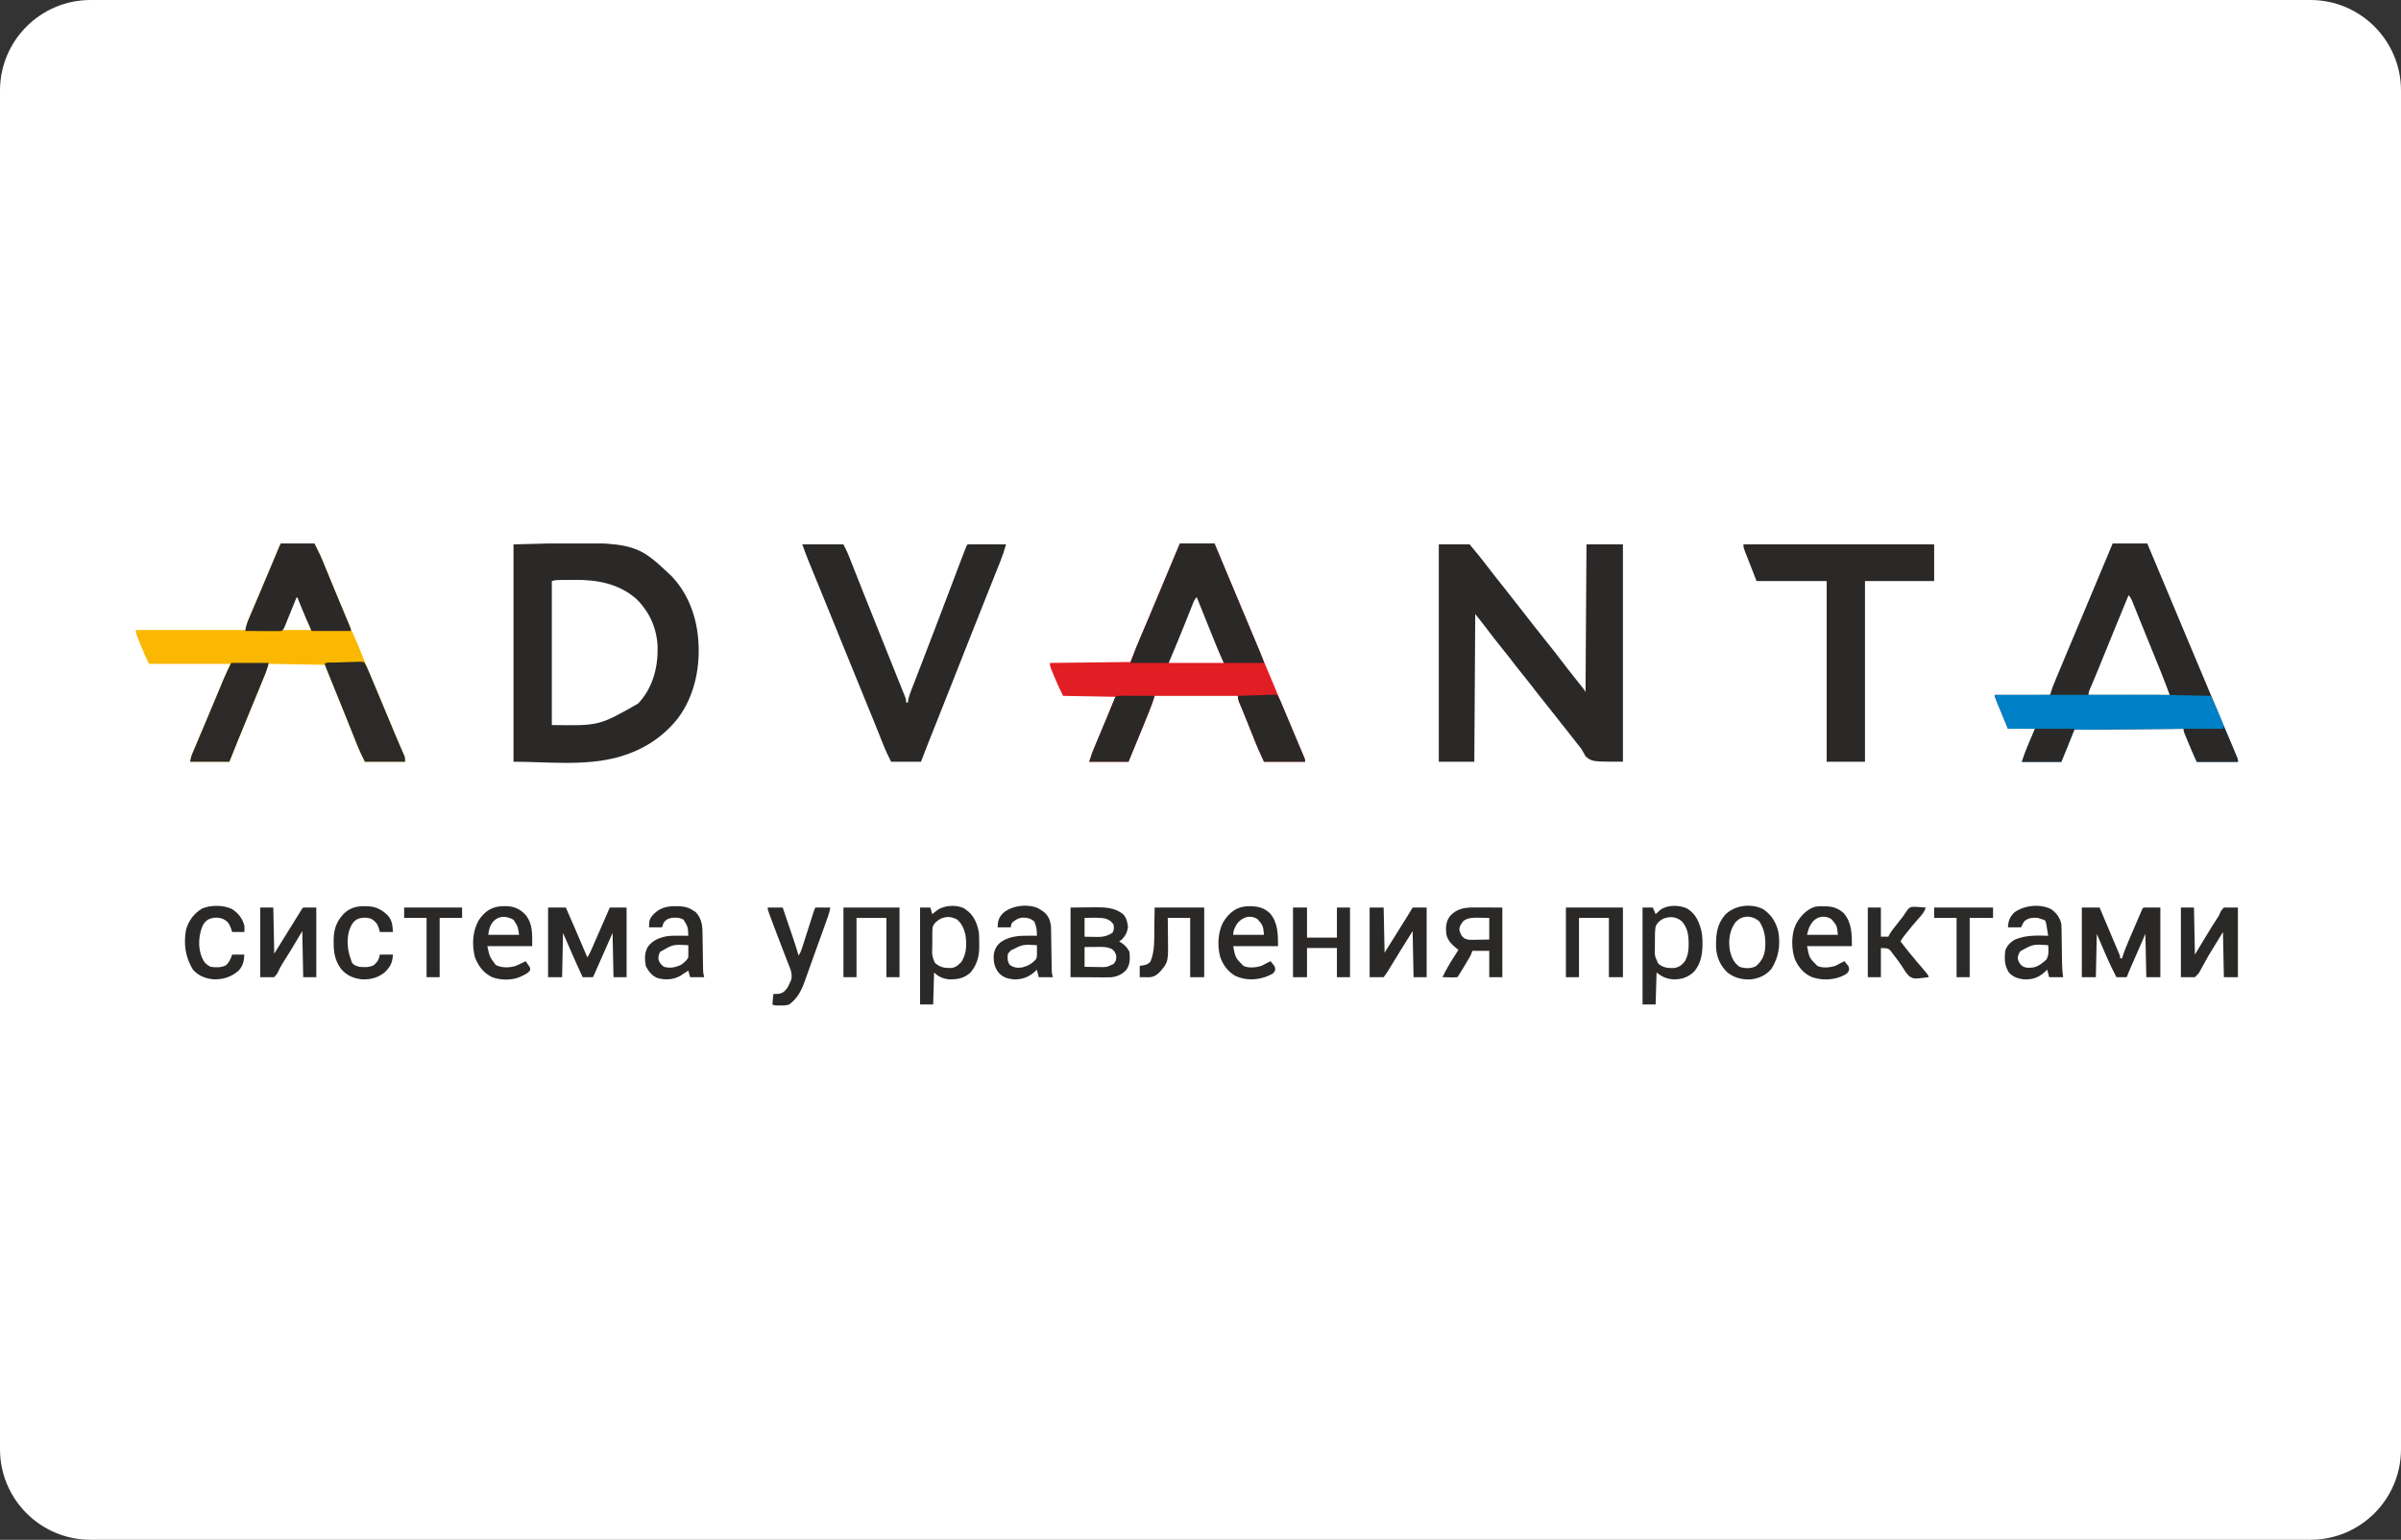 <?xml version="1.0" encoding="UTF-8"?> <svg xmlns="http://www.w3.org/2000/svg" width="265" height="170" viewBox="0 0 265 170" fill="none"><rect x="0" y="0" width="265" height="170" fill="#333333" stroke="none"/><g clip-path="url(#clip0_8410_1112)"><path d="M0 10C0 4.477 4.477 0 10 0H255C260.523 0 265 4.477 265 10V160C265 165.523 260.523 170 255 170H10C4.477 170 0 165.523 0 160V10Z" fill="white"></path><g clip-path="url(#clip1_8410_1112)"><path d="M158.801 60.103C159.924 60.103 161.048 60.103 162.205 60.103C163.363 61.503 163.363 61.503 163.797 62.064C163.893 62.187 163.989 62.31 164.084 62.434C164.132 62.495 164.179 62.556 164.228 62.62C164.462 62.922 164.697 63.223 164.932 63.525C164.979 63.584 165.025 63.644 165.073 63.706C165.421 64.151 165.773 64.595 166.125 65.037C166.667 65.718 167.204 66.403 167.738 67.09C168.021 67.454 168.305 67.817 168.588 68.18C168.823 68.48 169.056 68.78 169.29 69.081C169.795 69.732 170.306 70.377 170.825 71.016C171.317 71.623 171.796 72.236 172.268 72.858C172.534 73.21 172.804 73.558 173.075 73.905C173.121 73.964 173.168 74.024 173.215 74.085C173.475 74.416 173.736 74.747 173.999 75.076C174.055 75.147 174.112 75.218 174.171 75.292C174.281 75.43 174.391 75.567 174.502 75.705C174.882 76.181 174.882 76.181 174.996 76.411C175.03 71.03 175.065 65.648 175.1 60.103C176.427 60.103 177.755 60.103 179.123 60.103C179.123 68.022 179.123 75.939 179.123 84.097C175.719 84.097 175.719 84.097 175.009 83.513C174.898 83.325 174.787 83.137 174.689 82.942C174.508 82.607 174.262 82.326 174.023 82.033C173.928 81.911 173.834 81.789 173.74 81.667C173.44 81.28 173.135 80.897 172.83 80.514C172.434 80.016 172.04 79.517 171.65 79.014C171.24 78.485 170.821 77.963 170.399 77.443C169.912 76.842 169.439 76.233 168.971 75.616C168.666 75.217 168.35 74.827 168.033 74.438C167.543 73.834 167.067 73.222 166.598 72.602C166.3 72.212 165.99 71.832 165.68 71.451C165.15 70.799 164.635 70.136 164.13 69.463C163.704 68.897 163.265 68.346 162.824 67.79C162.79 73.171 162.756 78.553 162.721 84.097C161.427 84.097 160.134 84.097 158.801 84.097C158.801 76.179 158.801 68.261 158.801 60.103Z" fill="#2A2928"></path><path d="M74.109 63.597C75.76 65.319 76.715 67.611 76.998 69.972C77.009 70.064 77.021 70.156 77.032 70.251C77.369 73.398 76.726 76.818 74.773 79.363C73.132 81.412 71.002 82.767 68.507 83.507C68.388 83.543 68.388 83.543 68.267 83.58C64.547 84.613 60.359 84.098 56.676 84.098C56.676 76.18 56.676 68.262 56.676 60.104C70.024 59.731 70.024 59.731 74.109 63.597ZM60.905 64.155C60.905 69.4 60.905 74.644 60.905 80.047C66.123 80.13 66.123 80.13 70.428 77.678C72.027 75.988 72.623 73.744 72.584 71.457C72.508 69.375 71.687 67.524 70.19 66.084C68.264 64.425 65.87 63.992 63.411 64.022C63.138 64.025 62.865 64.026 62.591 64.027C62.417 64.028 62.242 64.029 62.067 64.03C61.945 64.031 61.945 64.031 61.821 64.032C61.49 64.036 61.222 64.049 60.905 64.155Z" fill="#2A2928"></path><path d="M30.989 60C32.215 60 33.44 60 34.703 60C35.399 61.402 35.399 61.402 35.656 62.029C35.684 62.098 35.712 62.167 35.742 62.239C35.803 62.387 35.863 62.535 35.924 62.684C36.021 62.922 36.119 63.16 36.217 63.398C36.359 63.743 36.501 64.088 36.642 64.433C37.004 65.315 37.369 66.195 37.734 67.075C37.853 67.362 37.971 67.648 38.09 67.935C38.448 68.799 38.814 69.655 39.208 70.502C39.432 70.993 39.63 71.495 39.829 71.997C40.342 73.279 40.873 74.554 41.408 75.827C41.449 75.925 41.491 76.023 41.533 76.124C41.703 76.529 41.873 76.934 42.044 77.339C42.36 78.091 42.676 78.843 42.991 79.596C43.036 79.703 43.081 79.81 43.127 79.92C43.259 80.235 43.391 80.55 43.523 80.865C43.685 81.252 43.847 81.639 44.01 82.026C44.045 82.11 44.08 82.193 44.116 82.279C44.149 82.358 44.182 82.437 44.216 82.518C44.247 82.592 44.278 82.666 44.309 82.743C44.369 82.882 44.43 83.021 44.493 83.16C44.649 83.507 44.709 83.707 44.709 84.098C43.245 84.098 41.782 84.098 40.273 84.098C39.956 83.459 39.656 82.842 39.396 82.182C39.364 82.101 39.331 82.019 39.297 81.935C39.227 81.759 39.157 81.583 39.087 81.406C38.897 80.927 38.705 80.448 38.513 79.969C38.472 79.867 38.432 79.766 38.39 79.662C37.933 78.518 37.471 77.377 37.008 76.235C36.87 75.895 36.733 75.554 36.595 75.214C36.51 75.005 36.425 74.796 36.341 74.587C36.302 74.491 36.263 74.394 36.222 74.295C36.187 74.207 36.151 74.119 36.114 74.028C36.083 73.952 36.052 73.875 36.02 73.796C35.964 73.662 35.902 73.529 35.838 73.399C32.774 73.348 32.774 73.348 29.648 73.295C29.546 73.604 29.444 73.912 29.339 74.23C29.278 74.391 29.216 74.552 29.15 74.711C29.116 74.793 29.082 74.876 29.047 74.961C28.993 75.091 28.993 75.091 28.938 75.224C28.88 75.365 28.88 75.365 28.821 75.508C28.738 75.71 28.655 75.911 28.572 76.112C28.396 76.536 28.221 76.961 28.047 77.386C27.957 77.604 27.867 77.822 27.777 78.04C27.37 79.028 26.966 80.017 26.563 81.007C26.459 81.261 26.356 81.515 26.252 81.77C26.188 81.926 26.125 82.083 26.061 82.24C26.019 82.342 26.019 82.342 25.977 82.446C25.753 82.995 25.535 83.546 25.316 84.098C23.886 84.098 22.456 84.098 20.983 84.098C21.055 83.739 21.11 83.488 21.247 83.165C21.28 83.086 21.313 83.007 21.347 82.926C21.401 82.799 21.401 82.799 21.456 82.67C21.513 82.534 21.513 82.534 21.572 82.396C21.697 82.097 21.824 81.799 21.95 81.501C22.038 81.293 22.126 81.085 22.213 80.877C22.397 80.442 22.581 80.007 22.765 79.572C23.044 78.911 23.321 78.25 23.598 77.588C23.642 77.482 23.687 77.376 23.732 77.267C23.905 76.855 24.077 76.444 24.249 76.032C24.368 75.748 24.487 75.464 24.606 75.18C24.658 75.056 24.658 75.056 24.711 74.929C24.94 74.382 25.179 73.839 25.419 73.295C22.457 73.295 19.496 73.295 16.444 73.295C16.089 72.581 15.783 71.874 15.49 71.133C15.419 70.957 15.419 70.957 15.347 70.778C15.302 70.665 15.257 70.553 15.211 70.437C15.171 70.335 15.13 70.233 15.088 70.128C15 69.868 15 69.868 15 69.556C18.983 69.556 22.966 69.556 27.069 69.556C27.172 69.213 27.274 68.871 27.379 68.517C27.474 68.271 27.574 68.027 27.679 67.785C27.707 67.718 27.736 67.652 27.765 67.583C27.827 67.439 27.889 67.296 27.952 67.152C28.123 66.757 28.293 66.36 28.463 65.964C28.499 65.88 28.536 65.795 28.573 65.707C29.1 64.48 29.613 63.246 30.129 62.014C30.214 61.811 30.298 61.609 30.383 61.407C30.46 61.221 30.538 61.036 30.615 60.851C30.649 60.769 30.684 60.687 30.719 60.603C30.764 60.495 30.764 60.495 30.81 60.386C30.866 60.255 30.926 60.127 30.989 60ZM32.743 65.713C32.581 66.08 32.42 66.448 32.259 66.816C32.215 66.918 32.17 67.02 32.123 67.125C31.774 67.928 31.491 68.725 31.196 69.556C32.217 69.556 33.238 69.556 34.29 69.556C34.198 69.092 34.062 68.692 33.884 68.259C33.854 68.186 33.825 68.113 33.794 68.037C33.7 67.806 33.605 67.574 33.51 67.342C33.446 67.184 33.382 67.027 33.318 66.869C33.161 66.483 33.004 66.098 32.846 65.713C32.812 65.713 32.778 65.713 32.743 65.713Z" fill="#FAB900"></path><path d="M233.177 60C234.437 60 235.697 60 236.994 60C237.895 62.127 238.792 64.255 239.676 66.388C240.278 67.838 240.883 69.286 241.494 70.731C242.124 72.219 242.75 73.708 243.372 75.199C243.44 75.363 243.509 75.526 243.577 75.69C243.611 75.772 243.646 75.854 243.681 75.938C244.043 76.805 244.407 77.671 244.77 78.538C245.135 79.408 245.5 80.278 245.864 81.148C245.961 81.379 246.059 81.611 246.156 81.843C246.307 82.202 246.457 82.562 246.607 82.923C246.649 83.022 246.691 83.121 246.733 83.223C246.788 83.355 246.788 83.355 246.844 83.489C246.874 83.562 246.905 83.636 246.937 83.712C247 83.89 247 83.89 247 84.098C245.503 84.098 244.005 84.098 242.462 84.098C242.11 83.319 241.77 82.545 241.449 81.754C241.407 81.652 241.365 81.55 241.322 81.445C241.283 81.348 241.243 81.25 241.202 81.15C241.167 81.063 241.131 80.975 241.094 80.885C241.017 80.67 241.017 80.67 241.017 80.462C237.035 80.497 233.052 80.531 228.948 80.566C228.471 81.732 227.995 82.897 227.504 84.098C226.074 84.098 224.644 84.098 223.171 84.098C223.356 83.54 223.532 83.017 223.759 82.481C223.804 82.374 223.85 82.266 223.896 82.156C223.953 82.023 224.009 81.891 224.067 81.754C224.248 81.328 224.429 80.902 224.615 80.462C223.628 80.462 222.641 80.462 221.624 80.462C221.418 79.963 221.212 79.464 221.007 78.965C220.937 78.795 220.867 78.625 220.797 78.455C220.696 78.212 220.596 77.968 220.496 77.724C220.464 77.647 220.432 77.571 220.4 77.493C220.18 76.954 220.18 76.954 220.18 76.723C222.188 76.723 224.197 76.723 226.266 76.723C226.368 76.415 226.47 76.106 226.575 75.788C226.695 75.485 226.817 75.184 226.943 74.884C226.978 74.799 227.014 74.714 227.05 74.626C227.167 74.347 227.284 74.068 227.401 73.789C227.484 73.59 227.567 73.391 227.65 73.192C227.91 72.568 228.171 71.945 228.432 71.322C228.515 71.125 228.597 70.928 228.68 70.731C229.125 69.668 229.571 68.605 230.017 67.542C230.45 66.509 230.883 65.477 231.316 64.444C231.438 64.153 231.56 63.862 231.682 63.571C232.182 62.381 232.68 61.191 233.177 60ZM234.931 65.713C233.935 68.125 232.944 70.539 231.965 72.959C231.892 73.139 231.819 73.319 231.746 73.499C231.711 73.585 231.676 73.672 231.64 73.761C231.457 74.21 231.272 74.659 231.083 75.107C231.044 75.198 231.006 75.289 230.966 75.383C230.893 75.557 230.819 75.731 230.744 75.904C230.562 76.299 230.562 76.299 230.495 76.723C233.457 76.723 236.419 76.723 239.47 76.723C238.948 75.319 238.948 75.319 238.397 73.928C238.357 73.828 238.316 73.728 238.275 73.626C238.145 73.305 238.014 72.986 237.884 72.666C237.793 72.442 237.702 72.219 237.611 71.995C237.473 71.655 237.334 71.314 237.196 70.974C236.933 70.33 236.672 69.686 236.412 69.041C236.26 68.663 236.107 68.285 235.954 67.907C235.883 67.73 235.812 67.554 235.741 67.377C235.643 67.134 235.545 66.891 235.446 66.648C235.418 66.577 235.389 66.505 235.36 66.432C235.242 66.144 235.152 65.936 234.931 65.713Z" fill="#2A2928"></path><path d="M130.226 60C131.485 60 132.745 60 134.042 60C134.274 60.555 134.506 61.11 134.745 61.681C135.387 63.216 136.029 64.75 136.673 66.284C137.309 67.8 137.944 69.317 138.578 70.834C139.187 72.291 139.797 73.747 140.408 75.203C141.054 76.743 141.7 78.284 142.343 79.826C142.65 80.56 142.958 81.294 143.268 82.027C143.323 82.156 143.377 82.284 143.431 82.412C143.53 82.646 143.63 82.879 143.729 83.113C143.772 83.213 143.814 83.314 143.858 83.418C143.895 83.505 143.932 83.592 143.971 83.681C144.049 83.89 144.049 83.89 144.049 84.098C142.551 84.098 141.053 84.098 139.51 84.098C138.799 82.547 138.799 82.547 138.517 81.837C138.485 81.758 138.454 81.679 138.421 81.597C138.321 81.349 138.222 81.1 138.123 80.852C138.025 80.606 137.927 80.36 137.828 80.114C137.764 79.952 137.699 79.79 137.634 79.628C137.47 79.218 137.304 78.808 137.134 78.4C137.1 78.319 137.067 78.239 137.032 78.155C136.968 78.001 136.903 77.848 136.838 77.695C136.711 77.388 136.621 77.163 136.621 76.827C133.592 76.827 130.562 76.827 127.44 76.827C127.338 77.135 127.236 77.444 127.131 77.762C127.022 78.044 126.912 78.326 126.798 78.606C126.767 78.683 126.736 78.761 126.704 78.84C126.604 79.089 126.503 79.338 126.402 79.586C126.333 79.757 126.264 79.929 126.194 80.101C125.654 81.436 125.106 82.768 124.552 84.098C123.122 84.098 121.692 84.098 120.219 84.098C120.567 83.046 120.567 83.046 120.723 82.675C120.758 82.591 120.793 82.507 120.828 82.421C120.865 82.334 120.902 82.247 120.94 82.157C120.979 82.063 121.018 81.969 121.058 81.873C121.182 81.576 121.307 81.279 121.431 80.982C121.554 80.688 121.677 80.393 121.8 80.099C121.876 79.917 121.952 79.735 122.029 79.554C122.394 78.681 122.75 77.806 123.108 76.931C121.201 76.897 119.295 76.862 117.331 76.827C116.963 76.085 116.627 75.364 116.319 74.6C116.277 74.499 116.235 74.397 116.192 74.292C116.152 74.195 116.112 74.097 116.072 73.997C116.018 73.866 116.018 73.866 115.964 73.732C115.887 73.503 115.887 73.503 115.887 73.191C118.814 73.157 121.742 73.123 124.758 73.088C125.524 71.237 125.524 71.237 126.306 69.348C126.623 68.588 126.941 67.829 127.26 67.07C127.341 66.877 127.421 66.684 127.502 66.492C127.67 66.093 127.838 65.693 128.005 65.294C128.416 64.317 128.826 63.339 129.235 62.361C129.445 61.86 129.656 61.359 129.866 60.858C129.984 60.575 130.103 60.292 130.226 60ZM131.979 65.713C131.192 67.584 130.405 69.456 129.643 71.338C129.584 71.483 129.526 71.628 129.467 71.772C129.385 71.973 129.304 72.174 129.223 72.375C129.177 72.488 129.132 72.601 129.085 72.718C128.976 72.969 128.976 72.969 128.988 73.191C130.996 73.191 133.005 73.191 135.074 73.191C134.555 71.795 134.555 71.795 134.006 70.411C133.967 70.315 133.928 70.219 133.888 70.12C133.766 69.819 133.643 69.519 133.52 69.218C133.438 69.016 133.356 68.814 133.273 68.612C132.879 67.645 132.484 66.677 132.082 65.713C132.048 65.713 132.014 65.713 131.979 65.713Z" fill="#E11E23"></path><path d="M88.551 60.103C90.049 60.103 91.546 60.103 93.09 60.103C93.554 61.038 93.554 61.038 93.701 61.413C93.735 61.498 93.769 61.583 93.804 61.671C93.857 61.807 93.857 61.807 93.911 61.946C93.95 62.044 93.989 62.142 94.029 62.243C94.113 62.455 94.197 62.668 94.281 62.881C94.511 63.465 94.742 64.048 94.973 64.632C95.021 64.754 95.07 64.877 95.12 65.003C95.606 66.233 96.098 67.461 96.59 68.689C96.835 69.299 97.079 69.909 97.324 70.52C97.622 71.265 97.92 72.01 98.219 72.755C98.468 73.374 98.716 73.993 98.963 74.612C99.056 74.844 99.149 75.077 99.243 75.309C99.371 75.629 99.499 75.949 99.627 76.269C99.665 76.363 99.703 76.458 99.743 76.556C99.777 76.642 99.811 76.728 99.847 76.817C99.877 76.892 99.907 76.967 99.938 77.044C100.001 77.242 100.001 77.242 100.001 77.554C100.069 77.554 100.137 77.554 100.208 77.554C100.218 77.469 100.228 77.384 100.239 77.296C100.324 76.86 100.47 76.472 100.632 76.06C100.665 75.974 100.698 75.888 100.732 75.8C100.804 75.613 100.877 75.426 100.95 75.24C101.068 74.937 101.185 74.634 101.302 74.332C101.427 74.008 101.552 73.686 101.677 73.363C102.145 72.153 102.608 70.942 103.07 69.731C103.156 69.507 103.241 69.283 103.327 69.059C103.795 67.834 104.261 66.609 104.725 65.382C104.75 65.317 104.775 65.252 104.8 65.185C105.065 64.488 105.328 63.791 105.592 63.094C105.636 62.978 105.68 62.862 105.725 62.742C105.807 62.527 105.888 62.312 105.969 62.097C106.151 61.617 106.334 61.138 106.521 60.661C106.571 60.533 106.571 60.533 106.622 60.404C106.706 60.207 106.706 60.207 106.81 60.103C107.122 60.094 107.432 60.092 107.745 60.093C107.839 60.093 107.932 60.094 108.029 60.094C108.329 60.094 108.63 60.096 108.931 60.097C109.134 60.097 109.337 60.098 109.541 60.098C110.04 60.099 110.54 60.101 111.039 60.103C110.847 60.785 110.624 61.443 110.359 62.099C110.321 62.194 110.283 62.288 110.244 62.386C110.16 62.598 110.075 62.809 109.99 63.021C109.768 63.574 109.547 64.128 109.326 64.682C109.269 64.824 109.212 64.966 109.156 65.109C108.563 66.593 107.976 68.078 107.388 69.564C107.341 69.684 107.293 69.805 107.244 69.929C106.95 70.672 106.656 71.416 106.362 72.159C105.94 73.227 105.518 74.295 105.096 75.363C105.051 75.477 105.006 75.591 104.96 75.709C104.472 76.944 103.983 78.178 103.492 79.412C103.45 79.519 103.407 79.627 103.363 79.737C103.163 80.241 102.962 80.745 102.761 81.249C102.69 81.428 102.618 81.608 102.547 81.788C102.516 81.865 102.485 81.943 102.453 82.023C102.179 82.712 101.916 83.404 101.652 84.097C100.562 84.097 99.473 84.097 98.351 84.097C98.047 83.485 97.764 82.913 97.515 82.284C97.487 82.214 97.459 82.143 97.429 82.07C97.368 81.917 97.308 81.764 97.247 81.612C97.078 81.185 96.907 80.758 96.736 80.332C96.7 80.242 96.664 80.151 96.626 80.058C96.204 79.004 95.772 77.954 95.34 76.904C94.647 75.221 93.96 73.535 93.277 71.847C93.233 71.74 93.19 71.634 93.146 71.524C93.103 71.418 93.06 71.311 93.015 71.202C92.93 70.99 92.844 70.778 92.758 70.566C92.695 70.411 92.695 70.411 92.631 70.253C92.227 69.254 91.82 68.256 91.413 67.257C91.347 67.095 91.281 66.932 91.215 66.769C90.902 66.002 90.588 65.235 90.275 64.468C90.123 64.097 89.972 63.727 89.821 63.357C89.749 63.182 89.677 63.007 89.605 62.831C89.506 62.588 89.406 62.345 89.307 62.101C89.278 62.032 89.249 61.962 89.22 61.89C88.979 61.299 88.768 60.705 88.551 60.103Z" fill="#2A2928"></path><path d="M192.43 60.103C199.374 60.103 206.319 60.103 213.474 60.103C213.474 61.44 213.474 62.777 213.474 64.154C210.955 64.154 208.436 64.154 205.84 64.154C205.84 70.736 205.84 77.317 205.84 84.097C204.444 84.097 203.049 84.097 201.611 84.097C201.611 77.516 201.611 70.935 201.611 64.154C199.058 64.154 196.504 64.154 193.874 64.154C193.636 63.544 193.397 62.933 193.152 62.304C193.076 62.112 193.001 61.919 192.923 61.721C192.864 61.569 192.805 61.416 192.746 61.264C192.714 61.184 192.683 61.105 192.651 61.024C192.43 60.451 192.43 60.451 192.43 60.103Z" fill="#2A2928"></path><path d="M220.18 76.723C222.616 76.721 225.053 76.719 227.49 76.718C228.622 76.717 229.754 76.716 230.886 76.715C231.875 76.714 232.864 76.714 233.853 76.713C234.375 76.713 234.896 76.713 235.418 76.712C238.283 76.708 241.145 76.749 244.009 76.827C244.107 77.041 244.206 77.254 244.304 77.468C244.386 77.647 244.386 77.647 244.47 77.829C244.682 78.296 244.881 78.768 245.076 79.242C245.135 79.384 245.135 79.384 245.195 79.528C245.318 79.824 245.44 80.121 245.563 80.417C245.645 80.615 245.727 80.814 245.81 81.013C245.966 81.39 246.122 81.767 246.278 82.145C246.403 82.448 246.529 82.751 246.657 83.053C246.704 83.165 246.752 83.278 246.8 83.393C246.86 83.533 246.86 83.533 246.92 83.675C247 83.89 247 83.89 247 84.098C245.503 84.098 244.005 84.098 242.462 84.098C242.11 83.319 241.77 82.545 241.449 81.754C241.407 81.652 241.365 81.55 241.322 81.445C241.283 81.348 241.243 81.25 241.202 81.15C241.167 81.063 241.131 80.975 241.094 80.885C241.017 80.67 241.017 80.67 241.017 80.463C237.035 80.497 233.052 80.531 228.948 80.566C228.471 81.732 227.995 82.897 227.504 84.098C226.074 84.098 224.644 84.098 223.171 84.098C223.356 83.54 223.532 83.017 223.759 82.481C223.804 82.374 223.85 82.266 223.896 82.156C223.953 82.023 224.009 81.891 224.067 81.754C224.248 81.328 224.429 80.902 224.615 80.463C223.628 80.463 222.641 80.463 221.624 80.463C221.418 79.963 221.212 79.464 221.007 78.965C220.937 78.795 220.867 78.625 220.797 78.455C220.696 78.212 220.596 77.968 220.496 77.724C220.464 77.648 220.432 77.571 220.4 77.493C220.18 76.955 220.18 76.955 220.18 76.723Z" fill="#0081C7"></path><path d="M130.227 60C131.487 60 132.746 60 134.044 60C134.276 60.555 134.508 61.11 134.747 61.681C135.347 63.118 135.949 64.554 136.551 65.99C136.675 66.284 136.798 66.579 136.921 66.873C137.003 67.068 137.085 67.264 137.167 67.46C137.208 67.556 137.248 67.652 137.289 67.751C137.533 68.331 137.776 68.91 138.019 69.49C138.173 69.856 138.327 70.222 138.48 70.588C138.552 70.76 138.624 70.931 138.696 71.102C138.795 71.337 138.894 71.573 138.993 71.808C139.021 71.876 139.05 71.945 139.08 72.015C139.243 72.405 139.378 72.789 139.511 73.191C138.047 73.191 136.584 73.191 135.075 73.191C134.495 71.906 134.495 71.906 134.318 71.468C134.278 71.37 134.238 71.272 134.197 71.17C134.156 71.068 134.115 70.966 134.073 70.861C134.028 70.752 133.984 70.643 133.939 70.531C133.8 70.186 133.661 69.842 133.522 69.498C133.428 69.266 133.335 69.035 133.241 68.804C132.853 67.844 132.465 66.883 132.084 65.921C131.809 66.197 131.706 66.518 131.566 66.876C131.536 66.953 131.505 67.029 131.474 67.108C131.408 67.273 131.342 67.438 131.277 67.603C131.105 68.039 130.931 68.474 130.757 68.909C130.721 68.998 130.686 69.086 130.649 69.177C130.111 70.522 129.549 71.856 128.989 73.191C127.593 73.191 126.198 73.191 124.76 73.191C125.469 71.286 125.469 71.286 125.78 70.57C125.833 70.446 125.833 70.446 125.887 70.32C125.962 70.145 126.037 69.97 126.113 69.795C126.318 69.319 126.521 68.843 126.725 68.366C126.788 68.218 126.788 68.218 126.852 68.068C127.312 66.992 127.761 65.911 128.209 64.83C128.248 64.737 128.287 64.643 128.326 64.547C128.553 64.001 128.553 64.001 128.779 63.456C129.257 62.302 129.742 61.151 130.227 60Z" fill="#2A2928"></path><path d="M30.99 60C32.216 60 33.441 60 34.704 60C35.4 61.402 35.4 61.402 35.657 62.029C35.685 62.098 35.713 62.167 35.743 62.239C35.835 62.464 35.927 62.689 36.019 62.915C36.119 63.158 36.219 63.402 36.319 63.645C36.39 63.818 36.46 63.989 36.531 64.162C36.812 64.848 37.098 65.532 37.384 66.216C37.47 66.422 37.556 66.628 37.642 66.833C37.768 67.136 37.895 67.439 38.022 67.741C38.14 68.023 38.258 68.304 38.375 68.586C38.411 68.671 38.447 68.756 38.483 68.843C38.727 69.428 38.727 69.428 38.727 69.66C37.297 69.66 35.867 69.66 34.395 69.66C34.003 68.806 33.625 67.96 33.279 67.089C33.199 66.888 33.119 66.688 33.038 66.487C33.004 66.4 32.97 66.314 32.934 66.225C32.863 66.028 32.863 66.028 32.744 65.921C32.701 66.026 32.659 66.132 32.615 66.242C32.456 66.634 32.297 67.026 32.138 67.418C32.069 67.588 32.001 67.758 31.932 67.928C31.834 68.172 31.735 68.415 31.636 68.659C31.605 68.736 31.575 68.812 31.543 68.89C31.323 69.428 31.323 69.428 31.093 69.66C30.79 69.678 30.497 69.684 30.193 69.68C30.104 69.68 30.015 69.68 29.924 69.679C29.639 69.678 29.354 69.675 29.069 69.673C28.876 69.672 28.683 69.671 28.49 69.67C28.017 69.668 27.544 69.664 27.07 69.66C27.132 69.144 27.293 68.703 27.498 68.231C27.532 68.153 27.565 68.074 27.6 67.993C27.711 67.732 27.823 67.472 27.934 67.212C28.052 66.936 28.17 66.66 28.288 66.383C28.37 66.189 28.453 65.995 28.536 65.8C29.033 64.635 29.521 63.467 30.01 62.298C30.177 61.9 30.343 61.502 30.51 61.104C30.547 61.016 30.584 60.928 30.621 60.838C30.655 60.758 30.689 60.677 30.723 60.594C30.753 60.524 30.782 60.454 30.812 60.382C30.868 60.253 30.928 60.126 30.99 60Z" fill="#2B2928"></path><path d="M40.17 73.087C40.382 73.407 40.52 73.714 40.67 74.068C40.699 74.136 40.728 74.204 40.758 74.274C40.855 74.502 40.951 74.729 41.047 74.957C41.116 75.118 41.184 75.279 41.252 75.44C41.882 76.925 42.501 78.415 43.117 79.905C43.154 79.994 43.191 80.082 43.229 80.173C43.301 80.349 43.374 80.525 43.447 80.7C43.641 81.17 43.84 81.638 44.043 82.105C44.086 82.204 44.129 82.304 44.173 82.406C44.257 82.597 44.34 82.788 44.425 82.979C44.462 83.065 44.499 83.151 44.538 83.24C44.571 83.315 44.604 83.391 44.638 83.469C44.709 83.682 44.709 83.682 44.709 84.098C43.246 84.098 41.782 84.098 40.274 84.098C39.956 83.459 39.657 82.842 39.396 82.182C39.364 82.1 39.331 82.019 39.297 81.935C39.191 81.667 39.084 81.399 38.978 81.131C38.823 80.743 38.668 80.356 38.513 79.968C38.453 79.816 38.453 79.816 38.391 79.661C37.843 78.291 37.286 76.924 36.73 75.557C36.6 75.237 36.471 74.917 36.341 74.597C36.302 74.501 36.263 74.405 36.222 74.307C36.187 74.219 36.151 74.131 36.114 74.04C36.083 73.963 36.052 73.887 36.02 73.808C35.954 73.639 35.895 73.467 35.838 73.295C36.06 73.071 36.56 73.157 36.869 73.147C36.962 73.145 37.056 73.142 37.152 73.139C37.349 73.133 37.547 73.127 37.745 73.122C38.048 73.113 38.351 73.103 38.654 73.092C38.846 73.087 39.037 73.081 39.229 73.076C39.32 73.073 39.411 73.069 39.505 73.065C39.76 73.06 39.76 73.06 40.17 73.087Z" fill="#2B2A28"></path><path d="M25.521 73.191C26.883 73.191 28.245 73.191 29.648 73.191C29.556 73.654 29.421 74.049 29.242 74.48C29.211 74.556 29.18 74.632 29.148 74.711C29.044 74.964 28.94 75.217 28.835 75.47C28.762 75.649 28.689 75.827 28.616 76.006C28.418 76.489 28.219 76.972 28.02 77.454C27.759 78.089 27.499 78.724 27.238 79.359C27.026 79.876 26.814 80.392 26.602 80.909C26.523 81.101 26.444 81.293 26.365 81.485C26.331 81.568 26.296 81.652 26.261 81.738C25.939 82.522 25.628 83.31 25.315 84.098C23.885 84.098 22.456 84.098 20.982 84.098C21.054 83.738 21.109 83.488 21.246 83.165C21.279 83.086 21.312 83.007 21.346 82.926C21.382 82.841 21.418 82.757 21.456 82.669C21.494 82.579 21.532 82.489 21.571 82.396C21.697 82.097 21.823 81.799 21.95 81.501C22.037 81.293 22.125 81.085 22.213 80.877C22.35 80.552 22.487 80.228 22.624 79.904C22.949 79.134 23.272 78.363 23.594 77.592C23.682 77.38 23.77 77.168 23.859 76.956C23.986 76.65 24.114 76.345 24.241 76.04C24.359 75.756 24.477 75.473 24.595 75.19C24.629 75.108 24.663 75.026 24.698 74.941C24.95 74.342 25.231 73.777 25.521 73.191Z" fill="#2B2A28"></path><path d="M229.773 100.197C230.42 100.197 231.067 100.197 231.733 100.197C232.03 100.898 232.326 101.598 232.621 102.299C232.758 102.625 232.896 102.95 233.033 103.275C233.191 103.649 233.349 104.023 233.506 104.397C233.581 104.572 233.581 104.572 233.657 104.751C233.702 104.86 233.748 104.968 233.795 105.079C233.835 105.175 233.875 105.27 233.917 105.368C234.003 105.598 234.003 105.598 234.003 105.806C234.071 105.806 234.139 105.806 234.209 105.806C234.226 105.751 234.243 105.696 234.261 105.64C234.464 105.005 234.71 104.396 234.974 103.784C235.017 103.684 235.06 103.584 235.104 103.481C235.194 103.272 235.284 103.063 235.374 102.854C235.512 102.533 235.65 102.211 235.788 101.889C235.876 101.686 235.963 101.482 236.051 101.278C236.092 101.182 236.133 101.085 236.176 100.986C236.214 100.897 236.253 100.809 236.292 100.718C236.326 100.639 236.359 100.561 236.394 100.481C236.479 100.301 236.479 100.301 236.582 100.197C237.195 100.197 237.807 100.197 238.439 100.197C238.439 102.734 238.439 105.27 238.439 107.884C237.928 107.884 237.417 107.884 236.891 107.884C236.857 106.307 236.823 104.73 236.788 103.106C236.486 103.798 236.184 104.49 235.873 105.202C235.778 105.42 235.682 105.638 235.585 105.862C235.509 106.035 235.433 106.209 235.358 106.382C235.319 106.471 235.28 106.561 235.239 106.653C235.202 106.739 235.164 106.825 235.125 106.914C235.093 106.989 235.06 107.063 235.027 107.14C234.922 107.386 234.824 107.635 234.725 107.884C234.351 107.884 233.976 107.884 233.59 107.884C232.775 106.332 232.11 104.718 231.424 103.106C231.39 104.682 231.356 106.259 231.321 107.884C230.81 107.884 230.3 107.884 229.773 107.884C229.773 105.347 229.773 102.811 229.773 100.197Z" fill="#292827"></path><path d="M60.492 100.197C61.139 100.197 61.786 100.197 62.452 100.197C63.256 102.027 64.045 103.862 64.825 105.702C65.048 105.365 65.204 105.016 65.364 104.646C65.397 104.572 65.429 104.498 65.462 104.422C65.566 104.185 65.669 103.947 65.772 103.709C65.84 103.555 65.907 103.4 65.975 103.245C66.177 102.784 66.378 102.321 66.578 101.859C66.613 101.779 66.648 101.699 66.684 101.616C66.89 101.143 67.095 100.67 67.3 100.197C67.913 100.197 68.526 100.197 69.157 100.197C69.157 102.734 69.157 105.27 69.157 107.884C68.681 107.884 68.204 107.884 67.713 107.884C67.679 106.273 67.645 104.662 67.61 103.002C67.462 103.337 67.314 103.672 67.162 104.017C67.02 104.34 66.877 104.664 66.734 104.987C66.635 105.213 66.535 105.438 66.436 105.663C66.294 105.987 66.151 106.31 66.008 106.633C65.964 106.734 65.919 106.835 65.873 106.94C65.832 107.033 65.79 107.127 65.748 107.223C65.712 107.306 65.675 107.388 65.638 107.473C65.576 107.611 65.511 107.748 65.444 107.884C65.069 107.884 64.695 107.884 64.309 107.884C63.794 106.786 63.301 105.68 62.82 104.566C62.485 103.792 62.485 103.792 62.143 103.002C62.109 104.613 62.075 106.224 62.039 107.884C61.529 107.884 61.018 107.884 60.492 107.884C60.492 105.347 60.492 102.811 60.492 100.197Z" fill="#2A2928"></path><path d="M186.195 100.295C187.139 100.866 187.529 101.753 187.788 102.794C187.848 103.073 187.879 103.34 187.891 103.625C187.897 103.768 187.897 103.768 187.904 103.913C187.93 105.123 187.798 106.319 186.984 107.268C186.355 107.871 185.709 108.1 184.848 108.131C184.011 108.105 183.491 107.892 182.836 107.365C182.802 108.53 182.768 109.695 182.733 110.896C182.257 110.896 181.78 110.896 181.289 110.896C181.289 107.366 181.289 103.835 181.289 100.198C181.664 100.198 182.038 100.198 182.424 100.198C182.526 100.437 182.628 100.677 182.733 100.925C182.779 100.882 182.826 100.839 182.873 100.796C182.935 100.74 182.998 100.684 183.062 100.626C183.123 100.571 183.184 100.515 183.247 100.458C184.019 99.877 185.333 99.907 186.195 100.295ZM183.836 101.347C183.76 101.367 183.683 101.388 183.605 101.409C183.194 101.635 182.937 101.841 182.733 102.275C182.653 102.8 182.644 103.312 182.653 103.843C182.656 104.092 182.653 104.341 182.649 104.59C182.624 105.54 182.624 105.54 183.015 106.375C183.536 106.839 184.046 106.892 184.722 106.878C185.285 106.813 185.606 106.579 185.963 106.131C186.299 105.506 186.381 104.973 186.376 104.274C186.375 104.192 186.375 104.109 186.374 104.023C186.356 103.127 186.226 102.367 185.596 101.694C185.068 101.267 184.48 101.159 183.836 101.347Z" fill="#2A2928"></path><path d="M106.352 100.256C106.535 100.373 106.535 100.373 106.707 100.509C106.77 100.557 106.833 100.606 106.898 100.655C107.578 101.251 107.898 102.122 108.048 103.002C108.072 103.389 108.072 103.776 108.074 104.164C108.076 104.267 108.078 104.37 108.08 104.476C108.086 105.582 107.836 106.51 107.119 107.365C106.44 108.01 105.668 108.141 104.755 108.126C104.093 108.055 103.565 107.837 103.096 107.365C103.062 108.53 103.028 109.696 102.993 110.896C102.516 110.896 102.04 110.896 101.549 110.896C101.549 107.366 101.549 103.835 101.549 100.198C101.923 100.198 102.298 100.198 102.684 100.198C102.752 100.438 102.82 100.678 102.89 100.925C102.943 100.882 102.997 100.84 103.052 100.796C103.16 100.712 103.16 100.712 103.27 100.626C103.341 100.571 103.411 100.515 103.484 100.458C104.238 99.947 105.517 99.87 106.352 100.256ZM104.037 101.353C103.972 101.375 103.906 101.397 103.838 101.419C103.449 101.641 103.067 101.925 102.933 102.371C102.908 102.598 102.902 102.818 102.904 103.047C102.902 103.13 102.901 103.213 102.9 103.298C102.899 103.472 102.899 103.646 102.901 103.82C102.903 104.086 102.897 104.35 102.89 104.615C102.863 105.497 102.863 105.497 103.176 106.293C103.748 106.804 104.203 106.882 104.955 106.875C105.486 106.824 105.744 106.568 106.107 106.203C106.696 105.283 106.717 104.267 106.555 103.204C106.406 102.558 106.168 102.001 105.675 101.548C105.143 101.242 104.628 101.145 104.037 101.353Z" fill="#2A2928"></path><path d="M118.156 100.198C118.797 100.192 119.437 100.185 120.097 100.178C120.297 100.176 120.496 100.173 120.702 100.17C121.879 100.16 123.022 100.158 123.975 100.953C124.344 101.357 124.428 101.795 124.494 102.327C124.418 102.935 124.203 103.369 123.753 103.781C123.676 103.833 123.599 103.884 123.52 103.937C123.614 103.995 123.708 104.053 123.804 104.113C124.183 104.384 124.447 104.66 124.655 105.08C124.729 105.826 124.753 106.479 124.292 107.097C123.818 107.606 123.238 107.852 122.555 107.902C122.274 107.908 121.993 107.908 121.712 107.905C121.622 107.904 121.531 107.904 121.438 107.904C121.103 107.903 120.767 107.9 120.432 107.897C119.306 107.891 119.306 107.891 118.156 107.884C118.156 105.348 118.156 102.811 118.156 100.198ZM119.704 101.341C119.704 102.026 119.704 102.712 119.704 103.418C120.05 103.426 120.396 103.433 120.742 103.437C120.888 103.441 120.888 103.441 121.036 103.445C121.733 103.453 122.2 103.361 122.792 102.976C122.981 102.663 122.95 102.424 122.901 102.068C122.639 101.685 122.434 101.565 121.999 101.412C121.248 101.274 120.461 101.329 119.704 101.341ZM119.704 104.56C119.704 105.28 119.704 106 119.704 106.742C120.121 106.75 120.537 106.756 120.954 106.761C121.072 106.764 121.19 106.766 121.311 106.769C122.152 106.783 122.152 106.783 122.901 106.43C123.173 106.112 123.212 105.963 123.204 105.541C123.097 105.146 123.021 105.007 122.695 104.768C122.097 104.493 121.495 104.537 120.851 104.548C120.741 104.548 120.63 104.549 120.517 104.55C120.246 104.553 119.975 104.557 119.704 104.56Z" fill="#292928"></path><path d="M140.954 76.723C141.125 76.982 141.24 77.203 141.36 77.487C141.398 77.578 141.437 77.669 141.477 77.764C141.518 77.863 141.56 77.962 141.602 78.064C141.668 78.218 141.668 78.218 141.734 78.376C141.874 78.708 142.014 79.04 142.153 79.372C142.244 79.589 142.336 79.806 142.427 80.023C142.607 80.449 142.786 80.875 142.965 81.302C143.134 81.704 143.304 82.107 143.474 82.508C143.55 82.689 143.626 82.869 143.703 83.049C143.738 83.132 143.773 83.214 143.809 83.299C144.048 83.867 144.048 83.867 144.048 84.098C142.551 84.098 141.053 84.098 139.509 84.098C138.799 82.547 138.799 82.547 138.517 81.837C138.485 81.758 138.453 81.678 138.421 81.597C138.321 81.349 138.222 81.1 138.123 80.852C138.025 80.606 137.927 80.36 137.828 80.114C137.763 79.952 137.699 79.79 137.634 79.628C137.47 79.218 137.304 78.808 137.134 78.4C137.1 78.319 137.066 78.238 137.032 78.155C136.968 78.001 136.903 77.848 136.838 77.695C136.711 77.388 136.621 77.163 136.621 76.827C137.234 76.804 137.848 76.784 138.461 76.765C138.67 76.759 138.878 76.752 139.087 76.744C139.387 76.733 139.686 76.724 139.986 76.715C140.126 76.71 140.126 76.71 140.27 76.704C140.4 76.7 140.4 76.7 140.533 76.697C140.609 76.695 140.686 76.692 140.764 76.689C140.827 76.701 140.889 76.712 140.954 76.723Z" fill="#2A2928"></path><path d="M123.612 76.815C123.791 76.815 123.969 76.816 124.148 76.817C124.241 76.817 124.335 76.817 124.432 76.817C124.732 76.818 125.033 76.819 125.333 76.821C125.537 76.821 125.74 76.822 125.943 76.822C126.443 76.823 126.942 76.825 127.442 76.827C127.249 77.43 127.038 78.02 126.8 78.606C126.753 78.722 126.753 78.722 126.705 78.841C126.605 79.089 126.504 79.338 126.404 79.586C126.334 79.758 126.265 79.929 126.196 80.101C125.656 81.437 125.107 82.768 124.553 84.098C123.124 84.098 121.694 84.098 120.221 84.098C120.569 83.046 120.569 83.046 120.724 82.675C120.777 82.55 120.777 82.55 120.83 82.422C120.867 82.334 120.903 82.247 120.941 82.157C120.98 82.063 121.019 81.97 121.06 81.873C121.184 81.576 121.308 81.279 121.433 80.982C121.555 80.689 121.678 80.396 121.8 80.103C121.88 79.911 121.961 79.719 122.041 79.528C122.231 79.074 122.419 78.62 122.604 78.164C122.637 78.082 122.671 77.999 122.705 77.915C122.768 77.76 122.83 77.606 122.892 77.452C123.144 76.829 123.144 76.829 123.612 76.815Z" fill="#2A2928"></path><path d="M240.707 100.197C241.184 100.197 241.66 100.197 242.151 100.197C242.185 101.911 242.219 103.625 242.254 105.391C242.467 105.037 242.68 104.684 242.899 104.32C244.201 102.162 244.201 102.162 244.807 101.243C244.943 101.03 244.943 101.03 245.032 100.788C245.133 100.557 245.133 100.557 245.452 100.197C245.963 100.197 246.474 100.197 247 100.197C247 102.734 247 105.27 247 107.884C246.489 107.884 245.978 107.884 245.452 107.884C245.418 106.238 245.384 104.593 245.349 102.898C245.107 103.296 244.864 103.695 244.614 104.105C244.461 104.352 244.309 104.599 244.156 104.845C243.863 105.319 243.587 105.797 243.322 106.287C243.262 106.392 243.203 106.497 243.142 106.606C243.03 106.804 242.922 107.005 242.82 107.208C242.663 107.479 242.663 107.479 242.254 107.884C241.744 107.884 241.233 107.884 240.707 107.884C240.707 105.347 240.707 102.811 240.707 100.197Z" fill="#2A2928"></path><path d="M151.168 100.197C151.679 100.197 152.189 100.197 152.715 100.197C152.749 101.843 152.783 103.488 152.818 105.183C153.856 103.529 153.856 103.529 154.888 101.872C154.954 101.767 155.019 101.661 155.087 101.552C155.15 101.45 155.213 101.348 155.279 101.243C155.334 101.154 155.389 101.065 155.446 100.973C155.604 100.716 155.759 100.457 155.913 100.197C156.424 100.197 156.934 100.197 157.461 100.197C157.461 102.734 157.461 105.27 157.461 107.884C156.984 107.884 156.507 107.884 156.016 107.884C155.982 106.204 155.948 104.524 155.913 102.794C155.127 104.048 154.345 105.302 153.578 106.568C153.51 106.68 153.442 106.791 153.373 106.906C153.313 107.005 153.253 107.103 153.192 107.204C153.044 107.438 152.88 107.662 152.715 107.884C152.205 107.884 151.694 107.884 151.168 107.884C151.168 105.347 151.168 102.811 151.168 100.197Z" fill="#2A2928"></path><path d="M28.721 100.197C29.197 100.197 29.674 100.197 30.165 100.197C30.199 101.877 30.233 103.556 30.268 105.287C30.491 104.927 30.715 104.567 30.945 104.196C31.057 104.016 31.057 104.016 31.171 103.832C31.498 103.306 31.824 102.78 32.15 102.254C32.257 102.08 32.365 101.906 32.473 101.732C32.609 101.512 32.746 101.291 32.882 101.07C32.944 100.971 33.005 100.871 33.069 100.769C33.123 100.681 33.178 100.593 33.234 100.502C33.363 100.301 33.363 100.301 33.466 100.197C33.943 100.197 34.419 100.197 34.91 100.197C34.91 102.734 34.91 105.27 34.91 107.884C34.434 107.884 33.957 107.884 33.466 107.884C33.432 106.204 33.398 104.524 33.363 102.794C32.954 103.48 32.546 104.165 32.125 104.871C31.856 105.306 31.587 105.739 31.309 106.167C31.033 106.598 30.807 107.02 30.597 107.488C30.488 107.618 30.38 107.749 30.268 107.884C29.757 107.884 29.247 107.884 28.721 107.884C28.721 105.347 28.721 102.811 28.721 100.197Z" fill="#2A2928"></path><path d="M114.578 100.269C114.781 100.385 114.781 100.385 114.958 100.509C115.048 100.569 115.048 100.569 115.139 100.63C115.677 101.034 115.883 101.524 115.99 102.171C116.001 102.347 116.007 102.523 116.01 102.699C116.011 102.801 116.013 102.903 116.015 103.008C116.016 103.118 116.018 103.227 116.019 103.34C116.022 103.51 116.022 103.51 116.025 103.683C116.033 104.167 116.04 104.651 116.047 105.135C116.052 105.489 116.058 105.842 116.064 106.196C116.066 106.305 116.067 106.415 116.068 106.527C116.07 106.629 116.072 106.732 116.074 106.837C116.075 106.927 116.076 107.016 116.078 107.108C116.09 107.411 116.09 107.411 116.196 107.884C115.686 107.884 115.175 107.884 114.649 107.884C114.581 107.61 114.513 107.335 114.443 107.053C114.345 107.147 114.247 107.241 114.146 107.339C113.46 107.924 112.726 108.166 111.83 108.124C111.156 108.045 110.693 107.897 110.22 107.391C109.723 106.755 109.614 106.077 109.697 105.287C109.813 104.709 110.051 104.331 110.514 103.97C111.469 103.363 112.467 103.295 113.566 103.307C113.693 103.308 113.693 103.308 113.823 103.309C114.03 103.31 114.236 103.312 114.443 103.314C114.43 102.496 114.43 102.496 114.159 101.743C113.726 101.379 113.358 101.298 112.791 101.313C112.391 101.365 112.091 101.553 111.78 101.801C111.623 101.987 111.623 101.987 111.554 102.379C111.078 102.379 110.601 102.379 110.11 102.379C110.121 101.673 110.235 101.303 110.725 100.792C111.699 99.963 113.405 99.765 114.578 100.269ZM111.554 104.937C111.486 105.018 111.418 105.099 111.348 105.183C111.314 105.218 111.28 105.252 111.245 105.287C111.175 105.775 111.176 106.118 111.451 106.534C111.921 106.849 112.301 106.892 112.843 106.803C113.46 106.645 113.91 106.386 114.34 105.91C114.488 105.611 114.452 105.348 114.449 105.014C114.448 104.891 114.447 104.768 114.446 104.64C114.445 104.545 114.444 104.45 114.443 104.352C112.894 104.261 112.894 104.261 111.554 104.937Z" fill="#2A2928"></path><path d="M74.567 100.048C74.653 100.049 74.739 100.05 74.828 100.05C75.453 100.066 75.955 100.149 76.481 100.509C76.577 100.569 76.673 100.629 76.772 100.691C77.337 101.277 77.521 101.992 77.532 102.793C77.534 102.893 77.536 102.993 77.538 103.097C77.539 103.204 77.541 103.311 77.542 103.421C77.544 103.532 77.546 103.643 77.548 103.757C77.556 104.231 77.563 104.705 77.57 105.18C77.575 105.526 77.581 105.872 77.587 106.219C77.588 106.326 77.59 106.433 77.591 106.543C77.593 106.643 77.595 106.744 77.597 106.847C77.598 106.934 77.599 107.022 77.6 107.113C77.613 107.412 77.613 107.412 77.719 107.884C77.209 107.884 76.698 107.884 76.172 107.884C76.104 107.644 76.036 107.404 75.966 107.157C75.891 107.207 75.816 107.257 75.739 107.309C75.639 107.374 75.54 107.44 75.437 107.508C75.339 107.573 75.241 107.638 75.14 107.705C74.336 108.172 73.479 108.226 72.587 107.988C71.958 107.748 71.578 107.246 71.278 106.657C71.147 105.906 71.11 105.205 71.504 104.53C72.024 103.814 72.819 103.494 73.668 103.355C74.142 103.302 74.613 103.302 75.089 103.307C75.216 103.308 75.216 103.308 75.346 103.309C75.552 103.31 75.759 103.312 75.966 103.314C75.937 102.352 75.937 102.352 75.45 101.548C75.034 101.292 74.584 101.284 74.109 101.34C73.613 101.473 73.613 101.473 73.273 101.834C73.174 102.055 73.174 102.055 73.077 102.379C72.601 102.379 72.124 102.379 71.633 102.379C71.633 101.605 71.694 101.397 72.205 100.862C72.904 100.209 73.636 100.037 74.567 100.048ZM72.871 105.08C72.697 105.382 72.664 105.561 72.671 105.911C72.798 106.32 72.942 106.485 73.284 106.741C73.953 106.924 74.511 106.822 75.14 106.534C75.475 106.305 75.783 106.071 75.966 105.703C75.973 105.474 75.974 105.244 75.972 105.015C75.971 104.891 75.97 104.768 75.969 104.641C75.968 104.546 75.967 104.45 75.966 104.352C74.284 104.262 74.284 104.262 72.871 105.08Z" fill="#2A2928"></path><path d="M226.364 100.364C226.962 100.774 227.32 101.261 227.504 101.963C227.537 102.345 227.54 102.725 227.543 103.108C227.545 103.218 227.547 103.328 227.548 103.442C227.554 103.793 227.558 104.144 227.562 104.495C227.567 104.845 227.571 105.196 227.577 105.546C227.58 105.764 227.583 105.981 227.585 106.199C227.593 106.769 227.628 107.319 227.71 107.884C227.2 107.884 226.689 107.884 226.163 107.884C226.095 107.61 226.027 107.335 225.957 107.053C225.907 107.102 225.857 107.151 225.805 107.201C225.041 107.916 224.432 108.158 223.381 108.128C222.746 108.054 222.16 107.863 221.727 107.371C221.234 106.611 221.226 105.856 221.315 104.975C221.499 104.403 221.883 104.019 222.402 103.732C223.581 103.235 224.808 103.277 226.06 103.314C226.028 103.114 225.995 102.915 225.963 102.716C225.945 102.605 225.927 102.495 225.909 102.38C225.849 102.011 225.849 102.011 225.75 101.652C225.507 101.521 225.507 101.521 225.234 101.444C225.132 101.41 225.03 101.375 224.925 101.34C224.349 101.302 223.975 101.316 223.481 101.652C223.291 101.907 223.291 101.907 223.171 102.171C223.137 102.24 223.103 102.308 223.068 102.379C222.592 102.379 222.115 102.379 221.624 102.379C221.649 101.663 221.831 101.22 222.346 100.717C223.444 99.944 225.139 99.763 226.364 100.364ZM223.01 105.001C222.8 105.281 222.756 105.407 222.694 105.767C222.77 106.179 222.871 106.351 223.171 106.637C223.581 106.904 223.987 106.864 224.454 106.804C225.028 106.668 225.414 106.334 225.853 105.956C226.156 105.431 226.103 104.945 226.06 104.352C224.403 104.238 224.403 104.238 223.01 105.001Z" fill="#2A2928"></path><path d="M162.722 100.188C162.801 100.188 162.879 100.188 162.96 100.188C163.252 100.189 163.544 100.19 163.836 100.191C164.815 100.195 164.815 100.195 165.815 100.198C165.815 102.734 165.815 105.271 165.815 107.884C165.338 107.884 164.862 107.884 164.371 107.884C164.371 106.924 164.371 105.965 164.371 104.976C163.758 104.976 163.145 104.976 162.514 104.976C162.412 105.233 162.412 105.233 162.308 105.495C162.216 105.662 162.122 105.827 162.024 105.989C161.97 106.08 161.915 106.171 161.86 106.264C161.803 106.357 161.747 106.451 161.689 106.547C161.604 106.688 161.604 106.688 161.518 106.832C161.305 107.187 161.092 107.539 160.863 107.884C160.576 107.907 160.312 107.913 160.025 107.904C159.909 107.902 159.909 107.902 159.79 107.899C159.597 107.896 159.405 107.89 159.213 107.884C159.557 107.155 159.946 106.472 160.38 105.794C160.437 105.704 160.493 105.615 160.552 105.523C160.69 105.306 160.828 105.089 160.967 104.872C160.888 104.811 160.81 104.749 160.729 104.686C160.204 104.253 159.757 103.795 159.626 103.106C159.553 102.361 159.587 101.749 160.038 101.133C160.8 100.307 161.668 100.181 162.722 100.188ZM161.509 101.687C161.258 102.017 161.07 102.269 161.07 102.691C161.192 103.087 161.279 103.342 161.612 103.594C161.932 103.747 162.135 103.766 162.487 103.76C162.597 103.759 162.707 103.758 162.82 103.757C162.934 103.754 163.048 103.752 163.165 103.749C163.281 103.748 163.397 103.746 163.516 103.745C163.801 103.741 164.086 103.735 164.371 103.729C164.371 102.941 164.371 102.153 164.371 101.34C164.062 101.336 163.754 101.332 163.436 101.327C163.34 101.326 163.244 101.324 163.146 101.322C162.568 101.318 161.988 101.318 161.509 101.687Z" fill="#2A2928"></path><path d="M201.243 100.055C201.321 100.056 201.398 100.057 201.478 100.058C202.291 100.081 202.9 100.266 203.508 100.837C204.393 101.862 204.396 103.165 204.396 104.456C202.762 104.456 201.128 104.456 199.444 104.456C199.695 105.754 199.695 105.754 200.579 106.637C201.115 106.907 201.957 106.822 202.517 106.655C202.738 106.555 202.947 106.447 203.158 106.326C203.295 106.256 203.433 106.186 203.571 106.118C203.661 106.227 203.748 106.337 203.835 106.449C203.884 106.51 203.933 106.572 203.984 106.635C204.086 106.845 204.086 106.845 204.076 107.112C203.93 107.508 203.676 107.591 203.314 107.773C202.267 108.221 201.048 108.252 199.975 107.874C199.052 107.482 198.456 106.736 198.075 105.825C197.71 104.725 197.7 103.116 198.206 102.067C198.654 101.222 199.277 100.52 200.172 100.154C200.527 100.047 200.875 100.047 201.243 100.055ZM200.101 101.724C199.687 102.238 199.619 102.506 199.444 103.21C200.568 103.21 201.691 103.21 202.848 103.21C202.743 102.183 202.743 102.183 202.12 101.463C201.439 101.043 200.651 101.149 200.101 101.724Z" fill="#2A2928"></path><path d="M55.624 100.042C55.747 100.043 55.747 100.043 55.872 100.044C56.777 100.073 57.383 100.348 58.01 101.009C58.829 102.038 58.739 103.158 58.739 104.457C57.105 104.457 55.471 104.457 53.787 104.457C54.037 105.632 54.037 105.632 54.715 106.534C55.37 106.873 56.177 106.854 56.874 106.656C57.124 106.556 57.364 106.448 57.604 106.326C57.681 106.287 57.759 106.249 57.839 106.209C57.897 106.179 57.956 106.149 58.016 106.119C58.109 106.247 58.199 106.377 58.287 106.508C58.337 106.58 58.388 106.653 58.44 106.727C58.532 106.949 58.532 106.949 58.482 107.164C58.268 107.44 58.039 107.545 57.726 107.696C57.619 107.749 57.512 107.802 57.402 107.856C56.47 108.248 55.283 108.233 54.335 107.894C53.352 107.425 52.82 106.677 52.414 105.684C52.08 104.307 52.134 102.875 52.826 101.62C53.506 100.566 54.381 100.032 55.624 100.042ZM54.353 101.839C54.024 102.33 53.98 102.576 53.89 103.21C55.014 103.21 56.137 103.21 57.294 103.21C57.148 102.259 57.148 102.259 56.675 101.548C55.848 101.077 54.991 101.076 54.353 101.839Z" fill="#2A2928"></path><path d="M137.904 100.054C137.982 100.055 138.059 100.057 138.139 100.058C138.952 100.081 139.561 100.266 140.17 100.837C141.054 101.862 141.057 103.165 141.057 104.456C139.423 104.456 137.789 104.456 136.105 104.456C136.356 105.754 136.356 105.754 137.24 106.637C137.776 106.907 138.618 106.822 139.178 106.655C139.399 106.555 139.609 106.447 139.819 106.326C139.956 106.256 140.094 106.186 140.232 106.118C140.322 106.227 140.409 106.337 140.496 106.449C140.545 106.51 140.594 106.572 140.645 106.635C140.747 106.845 140.747 106.845 140.741 107.112C140.582 107.526 140.273 107.598 139.888 107.772C138.762 108.227 137.544 108.259 136.415 107.78C135.544 107.316 134.97 106.529 134.661 105.598C134.347 104.414 134.425 102.902 134.997 101.823C135.678 100.703 136.585 100.029 137.904 100.054ZM136.653 101.827C136.355 102.213 136.105 102.713 136.105 103.209C137.229 103.209 138.352 103.209 139.51 103.209C139.404 102.182 139.404 102.182 138.781 101.463C138.013 100.989 137.255 101.221 136.653 101.827Z" fill="#2A2928"></path><path d="M84.734 100.197C85.279 100.197 85.824 100.197 86.385 100.197C86.585 100.785 86.785 101.372 86.985 101.96C87.053 102.159 87.121 102.359 87.189 102.558C87.287 102.846 87.385 103.135 87.483 103.423C87.513 103.511 87.543 103.598 87.574 103.689C87.777 104.287 87.962 104.888 88.139 105.495C88.322 105.218 88.409 105.023 88.509 104.712C88.539 104.617 88.57 104.522 88.602 104.425C88.634 104.322 88.666 104.22 88.7 104.115C88.734 104.01 88.767 103.904 88.802 103.796C88.91 103.46 89.018 103.124 89.125 102.788C89.233 102.451 89.341 102.114 89.449 101.778C89.516 101.568 89.583 101.359 89.65 101.149C89.68 101.054 89.71 100.96 89.742 100.862C89.782 100.737 89.782 100.737 89.823 100.609C89.892 100.405 89.892 100.405 89.995 100.197C90.54 100.197 91.085 100.197 91.646 100.197C91.574 100.558 91.504 100.855 91.382 101.195C91.349 101.287 91.316 101.379 91.282 101.474C91.228 101.623 91.228 101.623 91.174 101.776C91.136 101.88 91.099 101.985 91.06 102.093C90.938 102.435 90.815 102.777 90.692 103.119C90.629 103.293 90.629 103.293 90.565 103.47C90.353 104.06 90.14 104.65 89.927 105.24C89.743 105.75 89.561 106.26 89.38 106.771C89.261 107.104 89.141 107.438 89.021 107.771C88.966 107.922 88.912 108.074 88.859 108.225C88.472 109.323 88.056 110.195 87.107 110.896C86.759 111.013 86.487 111.014 86.121 111.013C86.001 111.013 85.882 111.013 85.759 111.014C85.457 111 85.457 111 85.25 110.896C85.284 110.519 85.318 110.142 85.353 109.753C85.578 109.74 85.803 109.726 86.028 109.713C86.5 109.595 86.74 109.33 86.987 108.92C87.039 108.805 87.092 108.69 87.146 108.572C87.2 108.457 87.254 108.343 87.309 108.225C87.531 107.517 87.179 106.861 86.922 106.201C86.883 106.098 86.844 105.995 86.803 105.89C86.677 105.561 86.55 105.232 86.424 104.904C86.259 104.475 86.094 104.046 85.93 103.617C85.889 103.513 85.849 103.408 85.808 103.301C85.547 102.618 85.288 101.933 85.035 101.247C84.989 101.123 84.989 101.123 84.942 100.996C84.734 100.43 84.734 100.43 84.734 100.197Z" fill="#2A2928"></path><path d="M194.585 100.366C195.496 100.968 196.034 101.824 196.279 102.886C196.518 104.347 196.316 105.692 195.525 106.95C194.935 107.673 194.147 108.023 193.234 108.131C192.261 108.167 191.412 107.972 190.644 107.352C189.861 106.596 189.456 105.673 189.404 104.588C189.379 103.23 189.474 102.096 190.381 101.019C191.422 99.945 193.238 99.698 194.585 100.366ZM191.534 101.834C190.863 102.783 190.747 103.843 190.934 104.974C191.113 105.714 191.362 106.277 191.978 106.735C192.611 106.936 193.214 106.968 193.816 106.67C194.498 106.051 194.78 105.456 194.836 104.536C194.873 103.474 194.765 102.68 194.203 101.763C193.806 101.386 193.376 101.222 192.836 101.198C192.247 101.254 191.946 101.409 191.534 101.834Z" fill="#2A2928"></path><path d="M127.442 100.197C129.246 100.197 131.05 100.197 132.909 100.197C132.909 102.734 132.909 105.27 132.909 107.884C132.398 107.884 131.888 107.884 131.361 107.884C131.361 105.724 131.361 103.565 131.361 101.34C130.544 101.34 129.727 101.34 128.886 101.34C128.891 101.721 128.891 101.721 128.897 102.11C128.899 102.361 128.901 102.612 128.903 102.863C128.904 103.035 128.906 103.208 128.909 103.38C128.952 106.196 128.952 106.196 128.06 107.26C127.681 107.644 127.362 107.876 126.808 107.894C126.688 107.893 126.567 107.891 126.442 107.89C126.321 107.889 126.199 107.888 126.073 107.887C125.934 107.885 125.934 107.885 125.791 107.884C125.791 107.472 125.791 107.061 125.791 106.637C125.936 106.616 126.08 106.594 126.229 106.572C126.588 106.489 126.702 106.447 126.971 106.176C127.486 104.993 127.383 103.625 127.403 102.359C127.416 101.646 127.428 100.932 127.442 100.197Z" fill="#2A2928"></path><path d="M172.83 100.197C174.907 100.197 176.983 100.197 179.123 100.197C179.123 102.734 179.123 105.27 179.123 107.884C178.612 107.884 178.101 107.884 177.575 107.884C177.575 105.724 177.575 103.565 177.575 101.34C176.486 101.34 175.397 101.34 174.274 101.34C174.274 103.499 174.274 105.659 174.274 107.884C173.798 107.884 173.321 107.884 172.83 107.884C172.83 105.347 172.83 102.811 172.83 100.197Z" fill="#2A2928"></path><path d="M142.709 100.197C143.22 100.197 143.73 100.197 144.256 100.197C144.256 101.294 144.256 102.391 144.256 103.521C145.346 103.521 146.435 103.521 147.557 103.521C147.557 102.424 147.557 101.327 147.557 100.197C148.034 100.197 148.511 100.197 149.002 100.197C149.002 102.734 149.002 105.27 149.002 107.884C148.525 107.884 148.048 107.884 147.557 107.884C147.557 106.821 147.557 105.758 147.557 104.664C146.468 104.664 145.379 104.664 144.256 104.664C144.256 105.726 144.256 106.789 144.256 107.884C143.746 107.884 143.235 107.884 142.709 107.884C142.709 105.347 142.709 102.811 142.709 100.197Z" fill="#2A2928"></path><path d="M93.09 100.197C95.132 100.197 97.175 100.197 99.279 100.197C99.279 102.734 99.279 105.27 99.279 107.884C98.803 107.884 98.326 107.884 97.835 107.884C97.835 105.724 97.835 103.565 97.835 101.34C96.746 101.34 95.656 101.34 94.534 101.34C94.534 103.499 94.534 105.659 94.534 107.884C94.058 107.884 93.581 107.884 93.09 107.884C93.09 105.347 93.09 102.811 93.09 100.197Z" fill="#2A2A28"></path><path d="M206.15 100.197C206.627 100.197 207.104 100.197 207.595 100.197C207.595 101.26 207.595 102.323 207.595 103.417C207.867 103.417 208.139 103.417 208.42 103.417C208.461 103.327 208.461 103.327 208.504 103.236C208.629 102.996 208.771 102.798 208.937 102.585C209.029 102.467 209.029 102.467 209.122 102.346C209.186 102.265 209.25 102.183 209.316 102.1C209.378 102.02 209.44 101.941 209.504 101.859C209.629 101.698 209.755 101.537 209.882 101.378C210.074 101.133 210.074 101.133 210.246 100.865C210.673 100.237 210.673 100.237 211.014 100.124C211.254 100.106 211.474 100.115 211.714 100.139C211.795 100.143 211.875 100.147 211.958 100.152C212.154 100.163 212.35 100.179 212.546 100.197C212.389 100.716 212.081 101.044 211.727 101.437C211.254 101.975 210.794 102.52 210.354 103.086C210.306 103.148 210.258 103.209 210.209 103.273C209.962 103.59 209.962 103.59 209.761 103.937C210.338 104.689 210.922 105.432 211.54 106.15C212.856 107.68 212.856 107.68 212.856 107.884C211.232 108.097 211.232 108.097 210.713 107.768C210.38 107.443 210.142 107.047 209.901 106.651C209.649 106.253 209.361 105.885 209.071 105.514C209.018 105.442 208.966 105.369 208.911 105.294C208.859 105.227 208.807 105.16 208.754 105.09C208.709 105.03 208.665 104.971 208.619 104.909C208.347 104.692 208.347 104.692 207.595 104.664C207.595 105.726 207.595 106.789 207.595 107.884C207.118 107.884 206.641 107.884 206.15 107.884C206.15 105.347 206.15 102.811 206.15 100.197Z" fill="#2A2928"></path><path d="M40.266 100.048C40.389 100.05 40.389 100.05 40.514 100.051C41.471 100.079 42.087 100.393 42.783 101.052C43.296 101.605 43.319 102.175 43.367 102.898C42.891 102.898 42.414 102.898 41.923 102.898C41.885 102.755 41.847 102.611 41.807 102.463C41.638 101.95 41.438 101.742 40.995 101.444C40.454 101.263 39.955 101.269 39.428 101.483C38.913 101.768 38.711 102.255 38.519 102.794C38.255 103.82 38.348 104.932 38.725 105.911C38.757 106.013 38.789 106.116 38.822 106.222C39.008 106.575 39.292 106.62 39.654 106.742C40.233 106.793 40.73 106.821 41.259 106.56C41.69 106.159 41.804 105.99 41.923 105.391C42.4 105.391 42.876 105.391 43.367 105.391C43.315 106.258 43.111 106.716 42.484 107.326C41.74 107.95 40.913 108.163 39.955 108.125C39.004 108.021 38.238 107.692 37.619 106.942C36.984 106.042 36.817 105.19 36.83 104.099C36.829 103.998 36.827 103.897 36.826 103.793C36.831 102.59 37.138 101.715 37.969 100.85C38.641 100.221 39.362 100.036 40.266 100.048Z" fill="#2A2928"></path><path d="M25.621 100.372C26.304 100.816 26.739 101.381 26.967 102.171C26.995 102.425 26.988 102.641 26.967 102.898C26.524 102.898 26.082 102.898 25.626 102.898C25.57 102.735 25.515 102.572 25.458 102.404C25.263 101.911 25.079 101.683 24.594 101.444C24.044 101.259 23.552 101.269 23.021 101.496C22.483 101.798 22.328 102.243 22.151 102.811C21.88 103.871 21.905 105.097 22.46 106.059C22.671 106.397 22.897 106.567 23.253 106.741C23.8 106.824 24.394 106.834 24.904 106.592C25.321 106.233 25.437 105.907 25.626 105.391C26.068 105.391 26.511 105.391 26.967 105.391C26.933 106.105 26.827 106.612 26.348 107.156C25.522 107.869 24.64 108.155 23.561 108.12C22.664 108.036 21.903 107.739 21.293 107.053C20.45 105.668 20.245 104.216 20.538 102.617C20.846 101.614 21.414 100.83 22.325 100.301C23.281 99.895 24.688 99.909 25.621 100.372Z" fill="#2A2928"></path><path d="M213.475 100.197C215.619 100.197 217.764 100.197 219.973 100.197C219.973 100.574 219.973 100.951 219.973 101.34C219.122 101.34 218.271 101.34 217.395 101.34C217.395 103.499 217.395 105.659 217.395 107.884C216.918 107.884 216.441 107.884 215.95 107.884C215.95 105.724 215.95 103.565 215.95 101.34C215.133 101.34 214.316 101.34 213.475 101.34C213.475 100.963 213.475 100.586 213.475 100.197Z" fill="#2A2A28"></path><path d="M44.605 100.197C46.716 100.197 48.827 100.197 51.001 100.197C51.001 100.574 51.001 100.951 51.001 101.34C50.184 101.34 49.367 101.34 48.525 101.34C48.525 103.499 48.525 105.659 48.525 107.884C48.049 107.884 47.572 107.884 47.081 107.884C47.081 105.724 47.081 103.565 47.081 101.34C46.264 101.34 45.447 101.34 44.605 101.34C44.605 100.963 44.605 100.586 44.605 100.197Z" fill="#2B2928"></path><path d="M245.35 80.15C245.579 80.496 245.733 80.854 245.893 81.235C245.924 81.31 245.956 81.385 245.989 81.463C246.056 81.621 246.122 81.78 246.189 81.939C246.291 82.182 246.394 82.425 246.497 82.668C246.562 82.822 246.627 82.976 246.692 83.131C246.723 83.204 246.754 83.276 246.786 83.352C247.001 83.866 247.001 83.866 247.001 84.097C245.503 84.097 244.005 84.097 242.462 84.097C242.11 83.319 241.77 82.545 241.45 81.754C241.408 81.652 241.366 81.55 241.322 81.445C241.283 81.347 241.243 81.25 241.203 81.15C241.167 81.062 241.131 80.975 241.095 80.885C241.018 80.67 241.018 80.67 241.018 80.462C242.447 80.462 243.877 80.462 245.35 80.462C245.35 80.359 245.35 80.256 245.35 80.15Z" fill="#2A2928"></path><path d="M224.614 80.462C226.044 80.462 227.474 80.462 228.947 80.462C228.492 81.684 228.006 82.894 227.503 84.097C226.073 84.097 224.643 84.097 223.17 84.097C223.355 83.539 223.531 83.016 223.758 82.481C223.803 82.373 223.848 82.266 223.895 82.155C223.952 82.023 224.008 81.89 224.066 81.754C224.247 81.328 224.428 80.901 224.614 80.462Z" fill="#2A2928"></path></g></g><defs><clipPath id="clip0_8410_1112"><rect width="265" height="170" fill="white"></rect></clipPath><clipPath id="clip1_8410_1112"><rect width="232" height="51" fill="white" transform="translate(15 60)"></rect></clipPath></defs></svg> 